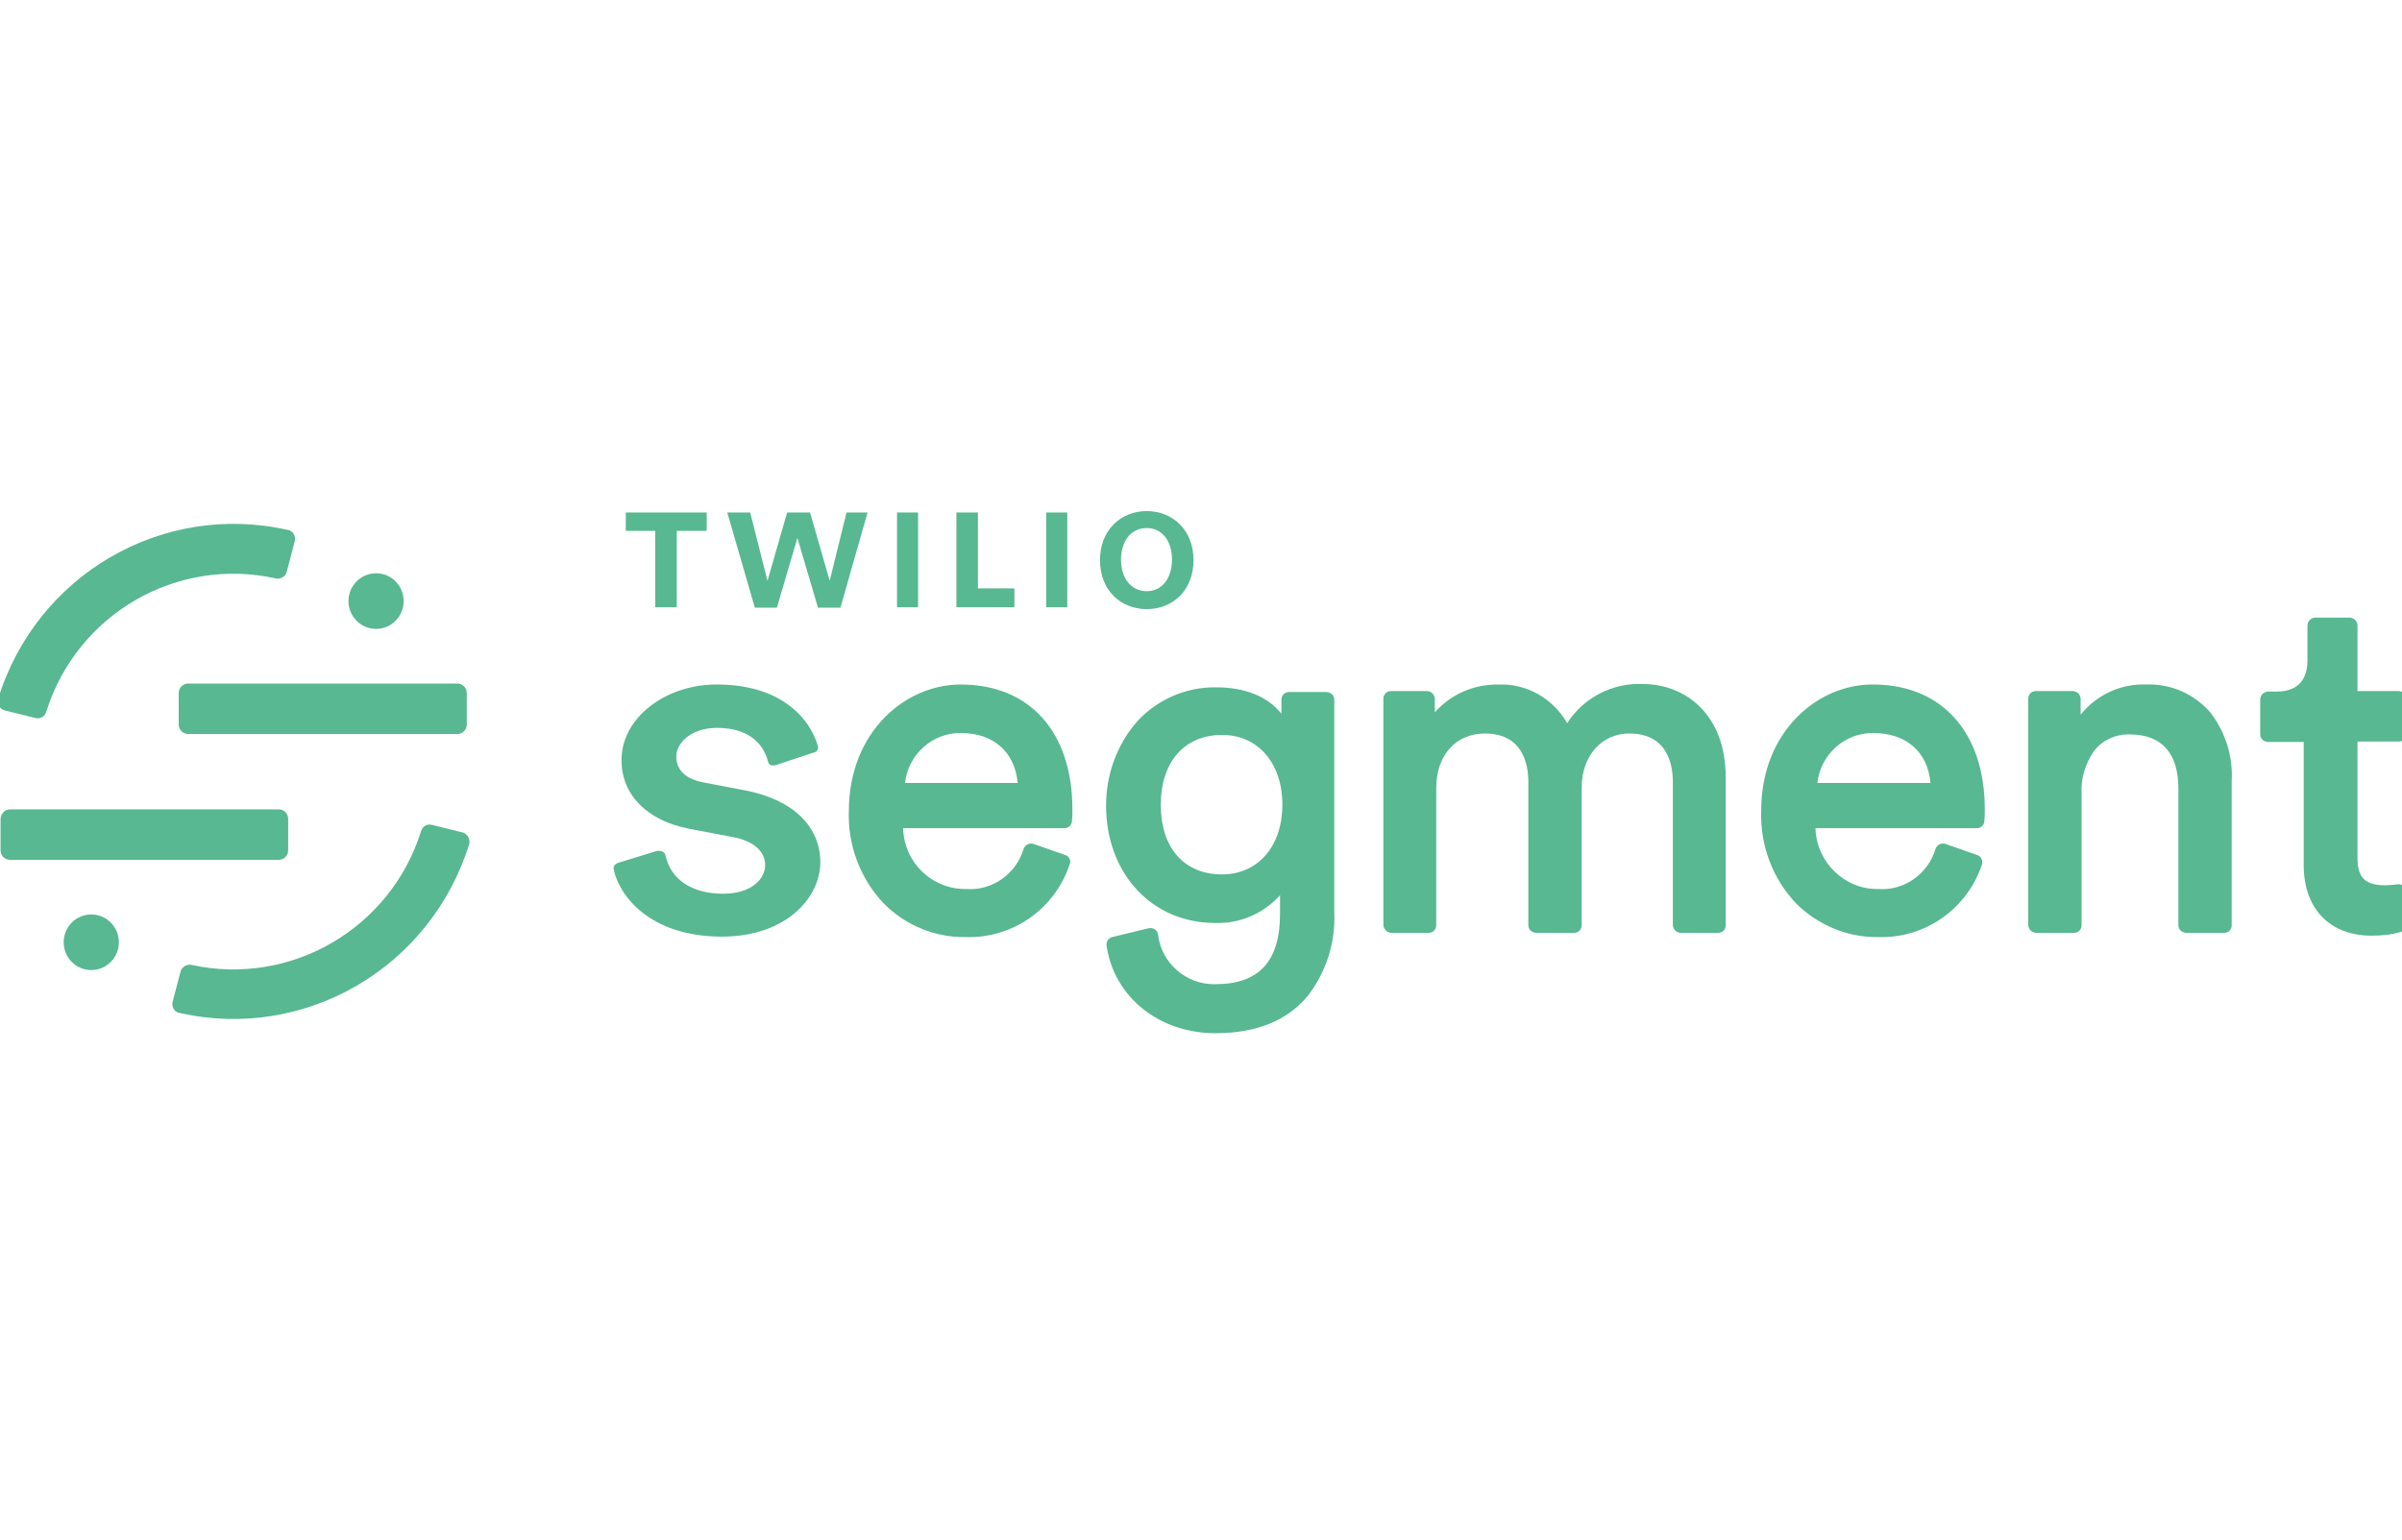 <svg xmlns="http://www.w3.org/2000/svg" fill="none" viewBox="0 0 156 100" height="100" width="156">
<g clip-path="url(#clip0_14103_868)">
<path fill="#57B892" d="M12.215 44.399H29.709C30.043 44.399 30.316 44.674 30.316 45.011V47.062C30.316 47.398 30.043 47.674 29.709 47.674H12.215C11.881 47.674 11.607 47.398 11.607 47.062V45.011C11.607 44.674 11.881 44.399 12.215 44.399Z"></path>
<path fill="#57B892" d="M0.643 52.571H18.107C18.441 52.571 18.715 52.847 18.715 53.183V55.234C18.715 55.571 18.441 55.846 18.107 55.846H0.643C0.309 55.846 0.036 55.571 0.036 55.234V53.183C0.066 52.847 0.309 52.571 0.643 52.571Z"></path>
<path fill="#57B892" d="M2.283 46.633C2.617 46.725 2.921 46.541 3.012 46.205C5.017 39.868 11.486 36.134 17.925 37.573C18.229 37.634 18.532 37.45 18.623 37.144L19.14 35.155C19.231 34.818 19.018 34.481 18.715 34.42H18.684C10.544 32.584 2.375 37.328 -0.116 45.378C-0.207 45.715 -0.025 46.051 0.309 46.143L2.283 46.633Z" clip-rule="evenodd" fill-rule="evenodd"></path>
<path fill="#57B892" d="M28.069 53.581C27.735 53.489 27.431 53.673 27.34 54.01C25.335 60.346 18.866 64.08 12.428 62.672C12.124 62.611 11.82 62.794 11.729 63.1L11.213 65.059C11.122 65.396 11.334 65.733 11.638 65.794H11.668C19.808 67.631 27.978 62.856 30.468 54.836C30.559 54.53 30.377 54.193 30.073 54.071C30.073 54.071 30.073 54.071 30.043 54.071L28.069 53.581Z" clip-rule="evenodd" fill-rule="evenodd"></path>
<path fill="#57B892" d="M24.424 40.848C25.414 40.848 26.216 40.039 26.216 39.042C26.216 38.045 25.414 37.236 24.424 37.236C23.435 37.236 22.632 38.045 22.632 39.042C22.632 40.039 23.435 40.848 24.424 40.848Z"></path>
<path fill="#57B892" d="M5.928 63.009C6.918 63.009 7.72 62.2 7.72 61.203C7.72 60.205 6.918 59.397 5.928 59.397C4.938 59.397 4.136 60.205 4.136 61.203C4.136 62.2 4.938 63.009 5.928 63.009Z"></path>
<path fill="#57B892" d="M73.839 46.878C75.145 45.439 77.028 44.613 78.972 44.644C80.855 44.644 82.313 45.225 83.224 46.358V45.439C83.224 45.164 83.436 44.95 83.71 44.95H86.17C86.443 44.98 86.656 45.164 86.656 45.439V59.244C86.747 61.203 86.14 63.1 84.955 64.662C83.619 66.284 81.614 67.11 78.942 67.11C75.266 67.11 72.351 64.753 71.865 61.417C71.835 61.172 71.986 60.927 72.229 60.866L74.629 60.285H74.659C74.932 60.254 75.175 60.438 75.206 60.682C75.418 62.55 77.028 63.958 78.911 63.927C81.796 63.927 83.133 62.427 83.133 59.336V58.142C82.07 59.336 80.521 60.009 78.911 59.948C74.811 59.948 71.835 56.734 71.835 52.326C71.835 50.306 72.533 48.378 73.839 46.878ZM121.644 44.46H121.766C126.169 44.521 128.903 47.612 128.903 52.571C128.903 52.847 128.903 53.092 128.873 53.367C128.842 53.612 128.63 53.795 128.387 53.795H117.908C117.969 55.999 119.791 57.775 121.978 57.744C123.679 57.866 125.228 56.764 125.714 55.112C125.805 54.867 126.078 54.744 126.321 54.806L128.417 55.54C128.538 55.571 128.63 55.663 128.69 55.785C128.751 55.907 128.751 56.03 128.721 56.152C127.749 59.06 125.015 60.958 121.978 60.866C120.004 60.897 118.091 60.101 116.663 58.693C115.114 57.071 114.294 54.867 114.385 52.632C114.385 47.49 118.091 44.429 121.644 44.46ZM62.389 44.46C66.884 44.46 69.648 47.551 69.648 52.571C69.648 52.847 69.648 53.092 69.617 53.367C69.587 53.612 69.374 53.795 69.131 53.795H58.653C58.714 56.03 60.536 57.775 62.753 57.744C64.454 57.866 66.003 56.764 66.489 55.112C66.58 54.867 66.854 54.744 67.097 54.806L69.192 55.54C69.314 55.571 69.405 55.663 69.466 55.785C69.526 55.907 69.526 56.03 69.466 56.152C68.494 59.06 65.76 60.958 62.723 60.866C60.718 60.897 58.805 60.101 57.408 58.693C55.859 57.071 55.039 54.867 55.13 52.632C55.16 47.49 58.835 44.46 62.389 44.46ZM46.535 44.46C48.539 44.46 50.179 44.95 51.394 45.929C52.214 46.572 52.822 47.459 53.126 48.47C53.156 48.653 53.065 48.837 52.883 48.867L50.392 49.694C50.271 49.724 50.149 49.724 50.058 49.694C49.967 49.663 49.906 49.572 49.876 49.449C49.663 48.623 48.934 47.276 46.565 47.276C44.925 47.276 43.923 48.225 43.923 49.143C43.923 49.755 44.227 50.551 45.715 50.826L48.448 51.347C51.516 51.959 53.277 53.673 53.277 56.03V55.999C53.277 58.326 51.03 60.836 46.899 60.836C42.101 60.836 40.187 58.081 39.853 56.458C39.823 56.275 39.944 56.122 40.096 56.06L42.678 55.265C42.738 55.265 42.769 55.265 42.83 55.265C42.89 55.265 42.981 55.295 43.042 55.326C43.133 55.356 43.194 55.448 43.224 55.571C43.559 57.132 44.956 58.05 46.96 58.05C48.843 58.05 49.694 57.071 49.694 56.183C49.694 55.295 48.934 54.622 47.628 54.377L44.743 53.826C42.04 53.306 40.37 51.622 40.37 49.418C40.309 46.694 43.164 44.46 46.535 44.46ZM152.623 40.113C152.897 40.144 153.109 40.358 153.109 40.634V44.888H155.812C156.086 44.919 156.298 45.133 156.298 45.409V47.674C156.298 47.949 156.086 48.163 155.812 48.163H153.109V55.724C153.109 56.979 153.595 57.499 154.871 57.499C155.174 57.499 155.448 57.468 155.721 57.438C155.873 57.407 155.994 57.468 156.116 57.56C156.207 57.652 156.268 57.805 156.268 57.928V60.07C156.268 60.285 156.116 60.468 155.934 60.529C155.326 60.713 154.688 60.774 154.02 60.774C151.317 60.774 149.616 59.03 149.616 56.183V48.194H147.278C147.004 48.163 146.792 47.98 146.792 47.704V45.439C146.792 45.164 147.004 44.95 147.278 44.919H147.885C148.614 44.919 149.859 44.674 149.859 42.899V40.634C149.859 40.358 150.072 40.144 150.345 40.113H152.623ZM101.781 46.97C102.844 45.317 104.727 44.337 106.701 44.429C109.374 44.429 112.077 46.327 112.077 50.49V60.101C112.077 60.376 111.864 60.591 111.591 60.591H109.131C108.858 60.56 108.675 60.376 108.645 60.101V50.796C108.645 49.633 108.281 47.643 105.82 47.643C104.029 47.643 102.723 49.082 102.723 51.163V60.101C102.723 60.376 102.51 60.591 102.237 60.591H99.746C99.473 60.56 99.26 60.376 99.26 60.101V50.796C99.26 49.633 98.896 47.643 96.436 47.643C94.552 47.643 93.277 49.051 93.277 51.194V60.101C93.277 60.376 93.064 60.591 92.791 60.591H90.331C90.058 60.56 89.875 60.346 89.845 60.101V45.378C89.845 45.103 90.058 44.888 90.331 44.888H92.7C92.973 44.919 93.155 45.103 93.186 45.378V46.266C94.249 45.072 95.767 44.429 97.347 44.46C99.169 44.399 100.87 45.378 101.781 46.97ZM139.381 44.46C140.991 44.399 142.509 45.072 143.572 46.296C144.544 47.582 145.03 49.143 144.939 50.735V60.101C144.939 60.376 144.727 60.591 144.453 60.591H141.963C141.689 60.56 141.477 60.376 141.477 60.101V51.224C141.477 48.898 140.383 47.704 138.318 47.704C137.407 47.674 136.526 48.072 135.98 48.806C135.433 49.602 135.129 50.582 135.19 51.561V60.101C135.19 60.376 134.977 60.591 134.704 60.591H132.213C131.94 60.56 131.758 60.376 131.727 60.101V45.378C131.727 45.103 131.94 44.888 132.213 44.888H134.643C134.916 44.919 135.099 45.103 135.129 45.378V46.419C136.162 45.133 137.741 44.399 139.381 44.46ZM79.367 47.735C76.937 47.735 75.388 49.48 75.388 52.265C75.388 55.081 76.907 56.795 79.367 56.795C81.705 56.795 83.285 54.959 83.285 52.265C83.285 49.572 81.705 47.735 79.367 47.735ZM62.419 47.612C60.567 47.582 58.987 48.99 58.775 50.857H66.094C65.912 48.837 64.515 47.612 62.419 47.612ZM121.674 47.612C119.822 47.582 118.242 48.99 118.03 50.857H125.38C125.198 48.837 123.8 47.612 121.674 47.612Z" clip-rule="evenodd" fill-rule="evenodd"></path>
<path fill="#57B892" d="M43.953 34.481V39.44H42.556V34.481H40.643V33.288H45.897V34.481H43.953Z"></path>
<path fill="#57B892" d="M54.583 39.471H53.126L51.789 34.941L50.453 39.471H49.025L47.233 33.288H48.722L49.845 37.726L51.121 33.288H52.609L53.885 37.726L54.978 33.288H56.345L54.583 39.471Z"></path>
<path fill="#57B892" d="M58.258 39.44V33.288H59.625V39.44H58.258Z"></path>
<path fill="#57B892" d="M62.116 39.44V33.288H63.513V38.216H65.882V39.44H62.116Z"></path>
<path fill="#57B892" d="M67.947 39.44V33.288H69.314V39.44H67.947Z"></path>
<path fill="#57B892" d="M74.477 39.562C72.776 39.562 71.44 38.338 71.44 36.379C71.44 34.42 72.806 33.196 74.477 33.196C76.147 33.196 77.514 34.42 77.514 36.379C77.514 38.338 76.178 39.562 74.477 39.562ZM74.477 34.298C73.414 34.298 72.806 35.185 72.806 36.349C72.806 37.542 73.444 38.399 74.477 38.399C75.51 38.399 76.117 37.512 76.117 36.349C76.117 35.185 75.51 34.298 74.477 34.298Z"></path>
</g>
<defs>
<clipPath id="clip0_14103_868">
<rect fill="white" height="100" width="156"></rect>
</clipPath>
</defs>
</svg>
